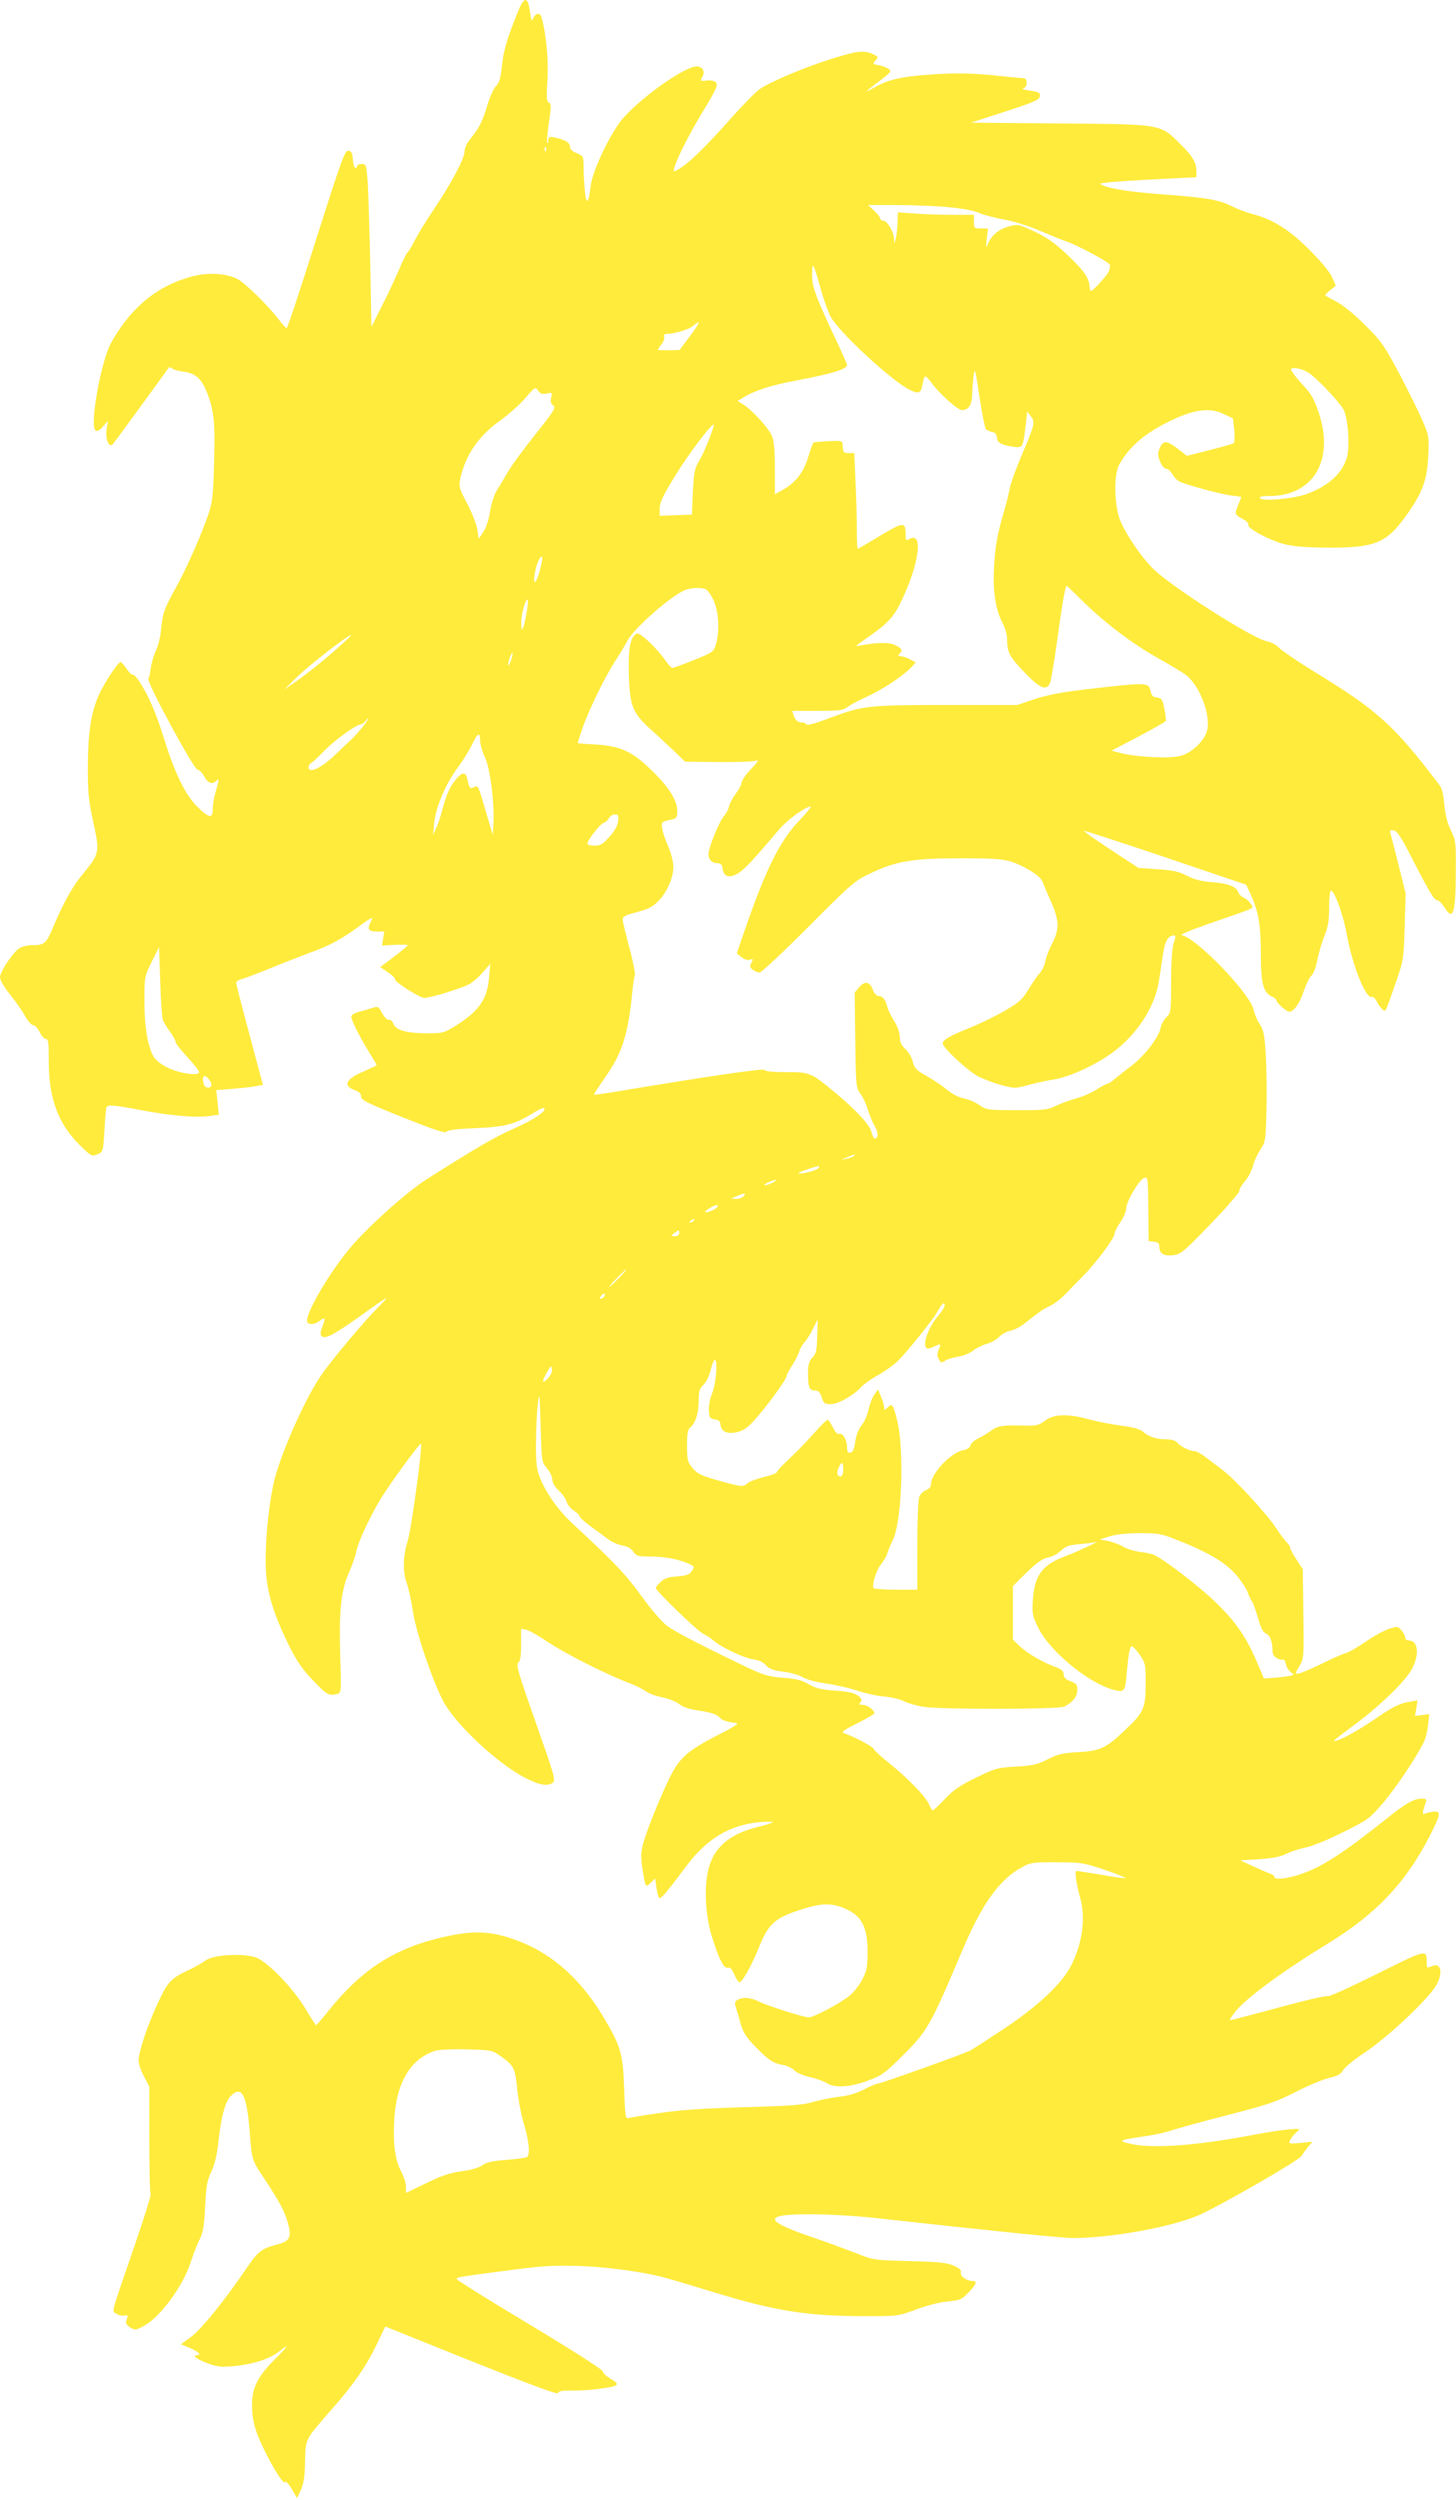 <?xml version="1.0" standalone="no"?>
<!DOCTYPE svg PUBLIC "-//W3C//DTD SVG 20010904//EN"
 "http://www.w3.org/TR/2001/REC-SVG-20010904/DTD/svg10.dtd">
<svg version="1.0" xmlns="http://www.w3.org/2000/svg"
 width="746pt" height="1280pt" viewBox="0 0 746 1280"
 preserveAspectRatio="xMidYMid meet">
<g transform="translate(0,1280) scale(0.1,-0.1)"
fill="#ffeb3b" stroke="none">
<path d="M2661 12758 c-60 -146 -80 -210 -89 -291 -7 -68 -14 -92 -30 -107
-12 -11 -31 -53 -43 -92 -26 -88 -42 -120 -85 -174 -21 -25 -34 -52 -34 -70 0
-36 -69 -165 -158 -297 -37 -55 -80 -125 -96 -156 -15 -31 -32 -58 -37 -62 -5
-3 -26 -45 -47 -95 -21 -49 -61 -134 -89 -188 l-50 -100 -6 325 c-4 178 -10
366 -13 417 -7 88 -8 92 -30 92 -13 0 -24 -4 -24 -10 0 -5 -4 -10 -9 -10 -6 0
-11 19 -13 43 -2 33 -7 43 -23 45 -18 2 -34 -41 -165 -453 -79 -250 -147 -455
-151 -455 -4 0 -22 19 -40 43 -56 73 -173 188 -212 208 -55 29 -148 35 -227
15 -180 -46 -316 -156 -419 -338 -54 -95 -114 -433 -81 -453 9 -5 22 2 38 21
l25 29 -7 -45 c-7 -49 13 -95 32 -75 5 6 71 96 147 200 76 105 140 192 141
194 2 2 9 -1 16 -6 7 -6 33 -13 57 -16 61 -8 92 -34 119 -101 38 -94 45 -157
39 -361 -4 -158 -8 -201 -26 -258 -32 -99 -115 -288 -170 -386 -60 -109 -68
-131 -76 -215 -3 -37 -15 -86 -26 -107 -10 -21 -22 -60 -26 -86 -3 -27 -9 -52
-13 -58 -11 -15 236 -471 253 -467 8 1 22 -14 33 -33 19 -36 41 -44 62 -23 16
16 15 4 -3 -56 -8 -27 -15 -66 -15 -88 0 -51 -17 -49 -78 10 -62 61 -116 170
-172 352 -42 134 -79 218 -127 292 -14 21 -29 36 -33 33 -4 -3 -18 11 -31 30
-13 19 -27 35 -31 35 -13 0 -78 -98 -109 -163 -42 -91 -58 -194 -59 -375 0
-126 4 -172 25 -268 38 -176 39 -170 -63 -295 -44 -54 -95 -148 -146 -271 -30
-69 -40 -78 -103 -78 -18 0 -44 -5 -58 -12 -32 -14 -105 -122 -105 -153 0 -13
22 -52 51 -87 28 -35 63 -84 77 -110 15 -27 34 -48 43 -48 8 0 23 -16 32 -35
9 -19 23 -35 32 -35 13 0 15 -19 15 -119 0 -186 49 -317 159 -425 58 -57 61
-58 90 -47 29 13 29 13 36 119 3 59 8 113 10 120 6 17 32 15 175 -12 151 -29
283 -40 351 -31 l50 7 -6 63 -7 63 88 7 c49 4 103 10 120 14 l31 6 -68 255
c-38 140 -69 261 -69 267 0 7 12 16 27 19 16 4 82 29 148 56 66 27 163 65 215
84 95 35 150 65 247 136 59 43 68 46 53 19 -20 -38 -13 -51 29 -51 l40 0 -6
-36 -6 -36 67 4 c36 1 66 1 66 -2 -1 -3 -32 -29 -71 -59 l-71 -53 40 -27 c21
-14 38 -30 36 -36 -4 -12 127 -95 150 -95 32 0 201 52 233 72 18 10 49 38 69
61 l36 42 -6 -70 c-10 -117 -55 -179 -194 -261 -38 -23 -54 -26 -133 -25 -99
1 -153 17 -164 50 -4 12 -13 20 -22 19 -9 -2 -23 12 -35 34 -17 33 -22 36 -46
28 -15 -5 -46 -14 -69 -20 -27 -7 -43 -17 -43 -26 0 -18 38 -95 90 -180 22
-35 40 -66 40 -68 0 -2 -30 -16 -66 -32 -91 -38 -109 -74 -49 -95 25 -9 35
-19 35 -34 0 -18 30 -33 215 -107 161 -64 217 -83 223 -73 5 8 49 14 142 18
153 6 206 19 292 72 33 21 62 34 66 31 14 -15 -50 -58 -153 -104 -99 -44 -179
-90 -442 -256 -98 -61 -289 -230 -387 -342 -113 -129 -250 -363 -231 -395 9
-14 39 -11 61 6 30 23 34 18 17 -25 -12 -30 -13 -44 -5 -52 17 -17 61 6 196
102 159 113 159 113 96 49 -72 -72 -247 -280 -297 -355 -87 -128 -215 -422
-243 -557 -27 -133 -43 -311 -38 -429 5 -122 39 -232 120 -397 41 -81 68 -120
123 -177 71 -74 81 -79 122 -68 22 6 22 7 16 202 -6 230 4 327 46 422 16 36
32 82 36 102 8 53 89 221 148 308 79 118 179 251 184 247 9 -9 -49 -436 -68
-497 -25 -80 -26 -160 -4 -220 9 -25 23 -89 31 -143 16 -107 100 -354 156
-460 63 -118 283 -323 422 -392 72 -37 111 -43 139 -23 15 12 6 41 -88 308
-89 252 -102 297 -90 306 11 8 15 33 15 93 l0 81 28 -6 c15 -4 65 -32 112 -64
87 -58 295 -163 408 -206 35 -13 75 -33 89 -43 14 -11 52 -26 85 -32 33 -7 72
-22 87 -34 18 -16 51 -27 106 -35 54 -8 86 -18 98 -31 17 -18 37 -26 87 -31
19 -2 1 -15 -83 -58 -167 -85 -208 -122 -261 -233 -53 -112 -114 -264 -132
-332 -10 -39 -11 -65 -3 -120 16 -102 16 -102 43 -76 l23 22 7 -51 c4 -27 11
-50 16 -50 10 0 41 37 133 160 106 143 223 214 375 229 39 4 72 4 72 1 0 -3
-31 -14 -70 -23 -145 -35 -225 -99 -257 -206 -26 -88 -21 -235 11 -346 37
-122 64 -177 85 -171 11 4 21 -5 33 -34 9 -22 21 -40 27 -40 15 0 64 89 102
184 46 114 81 145 204 185 117 39 174 39 251 0 72 -36 99 -93 99 -214 0 -78
-4 -97 -27 -141 -15 -29 -44 -66 -65 -83 -46 -38 -184 -111 -209 -111 -26 0
-212 59 -256 81 -41 21 -80 24 -108 9 -15 -8 -17 -15 -10 -38 5 -15 16 -52 24
-83 13 -45 28 -69 73 -116 69 -71 95 -89 146 -97 20 -4 46 -16 56 -27 10 -11
46 -27 80 -35 34 -7 73 -22 88 -31 39 -26 119 -21 210 13 70 26 87 38 170 120
136 135 148 157 308 534 108 256 195 377 317 442 39 21 56 23 173 22 124 0
135 -2 243 -38 62 -21 111 -41 109 -43 -3 -2 -58 5 -124 17 -66 11 -124 20
-128 20 -10 0 0 -70 20 -140 28 -101 11 -228 -45 -341 -48 -96 -173 -213 -350
-330 -80 -53 -156 -102 -169 -109 -33 -17 -460 -170 -476 -170 -7 0 -38 -13
-68 -29 -37 -19 -79 -32 -124 -37 -37 -4 -97 -16 -133 -26 -55 -17 -112 -21
-355 -28 -206 -6 -332 -14 -435 -30 -80 -11 -152 -23 -161 -26 -14 -4 -17 14
-21 148 -6 184 -17 221 -109 374 -111 186 -258 318 -428 383 -149 58 -246 60
-435 11 -221 -58 -379 -164 -536 -358 -36 -45 -67 -81 -70 -82 -3 0 -27 37
-54 83 -63 105 -193 240 -253 263 -63 24 -225 15 -262 -16 -14 -11 -51 -32
-81 -46 -94 -44 -110 -60 -160 -168 -53 -113 -100 -252 -100 -297 0 -16 12
-53 28 -82 l27 -52 0 -272 c0 -149 3 -274 7 -278 3 -4 -34 -124 -84 -268 -125
-364 -115 -327 -93 -344 11 -8 30 -12 42 -10 19 3 20 1 12 -19 -7 -20 -4 -27
17 -41 25 -16 28 -16 71 7 82 43 199 201 239 323 15 45 36 100 48 122 16 32
22 66 27 165 5 106 10 134 32 180 18 39 29 86 37 160 14 127 35 202 65 230 55
52 80 1 95 -192 10 -139 10 -139 80 -243 72 -109 97 -156 115 -217 20 -71 11
-93 -48 -109 -87 -23 -104 -35 -164 -124 -112 -165 -231 -312 -284 -351 l-52
-38 46 -19 c43 -18 62 -37 37 -37 -28 0 -3 -20 50 -40 52 -19 72 -22 136 -16
99 9 188 37 235 76 58 46 47 29 -27 -45 -91 -92 -118 -152 -112 -254 3 -59 13
-95 40 -159 47 -107 119 -227 128 -212 4 7 18 -7 35 -35 l27 -47 20 43 c14 32
20 70 21 146 3 118 -3 106 141 271 110 125 174 218 229 333 l41 86 443 -178
c298 -119 443 -173 443 -163 0 10 17 13 68 13 38 0 91 2 118 6 130 16 138 22
80 56 -19 11 -36 27 -38 37 -3 10 -166 114 -376 240 -205 123 -372 227 -372
232 0 10 9 11 275 46 170 22 223 25 355 21 153 -6 338 -32 448 -63 32 -9 143
-42 247 -74 309 -94 473 -120 771 -120 163 0 165 0 257 34 53 20 122 38 162
41 65 7 73 10 107 46 40 42 47 59 23 59 -31 0 -66 24 -62 42 4 13 -5 23 -37
37 -35 15 -76 19 -227 23 -184 5 -184 5 -279 43 -52 20 -142 53 -200 73 -203
68 -254 103 -171 117 78 13 309 7 491 -14 570 -63 940 -101 999 -101 195 1
491 54 636 114 97 40 519 282 533 306 9 14 25 36 36 49 l21 24 -62 -6 c-62 -5
-62 -5 -52 16 6 12 21 30 33 40 21 18 20 18 -44 13 -36 -3 -113 -15 -170 -26
-302 -58 -531 -74 -645 -46 -58 15 -51 18 80 37 44 6 107 20 140 31 33 11 164
47 290 79 201 52 244 66 345 118 63 32 140 64 170 71 44 10 59 18 72 40 8 15
62 58 118 95 105 71 290 242 349 324 47 67 39 137 -13 113 -25 -11 -26 -10
-26 21 0 67 -1 66 -260 -63 -134 -67 -246 -117 -249 -112 -3 5 -111 -20 -251
-58 -135 -37 -247 -66 -249 -64 -2 2 11 21 29 44 54 68 238 204 475 349 251
154 401 314 525 559 50 98 53 117 20 116 -14 -1 -34 -5 -44 -9 -17 -7 -18 -5
-13 17 4 15 10 33 13 42 5 12 0 16 -21 16 -40 0 -81 -23 -175 -98 -242 -193
-350 -261 -469 -296 -61 -18 -111 -21 -111 -7 0 5 -9 13 -20 16 -12 4 -51 21
-88 38 l-67 31 97 6 c70 5 108 12 140 28 24 12 68 26 99 32 33 7 113 39 190
78 129 64 137 70 206 151 64 75 164 223 208 310 9 18 19 58 22 88 l6 56 -36
-5 -37 -4 7 40 6 39 -42 -7 c-48 -7 -89 -28 -177 -89 -72 -49 -159 -99 -193
-109 -30 -9 -29 -8 99 88 130 97 259 224 288 285 36 74 26 139 -20 139 -10 0
-18 6 -18 14 0 8 -8 24 -19 37 -17 22 -21 22 -60 10 -23 -6 -78 -36 -122 -66
-43 -30 -92 -58 -107 -61 -15 -4 -72 -29 -126 -56 -90 -43 -126 -56 -126 -44
0 3 9 21 21 40 19 33 20 47 17 263 l-3 228 -32 49 c-18 27 -33 55 -33 61 0 7
-7 18 -15 25 -8 7 -35 42 -59 79 -52 77 -215 253 -275 296 -23 17 -60 45 -83
63 -22 17 -49 32 -59 32 -25 0 -71 23 -88 44 -9 10 -30 16 -57 16 -49 0 -91
14 -119 40 -13 12 -50 22 -110 30 -49 6 -124 21 -165 32 -109 30 -179 28 -225
-6 -30 -23 -44 -27 -93 -26 -127 3 -148 1 -183 -25 -19 -14 -49 -32 -68 -41
-18 -8 -35 -24 -38 -34 -3 -13 -17 -22 -39 -26 -62 -12 -164 -119 -164 -174 0
-13 -9 -24 -25 -30 -14 -5 -30 -21 -35 -35 -6 -15 -10 -127 -10 -251 l0 -224
-109 0 c-61 0 -112 4 -115 8 -10 16 15 96 39 123 13 16 26 39 30 51 3 13 17
46 30 73 47 97 59 473 20 619 -20 76 -23 81 -46 60 -18 -16 -19 -16 -19 0 0 9
-7 33 -16 54 l-15 37 -18 -24 c-10 -13 -24 -48 -31 -78 -6 -29 -22 -66 -36
-82 -15 -18 -27 -49 -32 -82 -5 -39 -12 -55 -25 -57 -13 -3 -17 4 -17 30 -1
37 -22 72 -42 66 -7 -3 -21 12 -31 34 -11 21 -22 38 -27 38 -4 0 -33 -28 -64
-63 -76 -83 -73 -80 -138 -142 -32 -30 -58 -59 -58 -64 0 -5 -30 -16 -66 -24
-36 -9 -74 -23 -83 -31 -23 -21 -31 -21 -150 13 -86 24 -107 34 -131 62 -27
31 -29 40 -30 115 0 64 4 85 17 95 27 23 43 74 43 137 0 49 4 62 24 81 14 13
30 45 36 72 7 27 16 52 21 55 18 11 9 -115 -11 -167 -13 -31 -20 -69 -18 -93
3 -36 6 -41 30 -44 21 -2 28 -9 30 -30 4 -35 40 -48 93 -33 31 9 54 27 102 84
66 78 143 186 143 201 0 5 13 30 29 55 16 25 32 57 36 71 4 14 16 35 27 47 11
12 31 43 44 70 l24 48 -3 -87 c-2 -74 -5 -90 -25 -110 -17 -19 -22 -36 -22
-80 0 -72 7 -88 35 -88 18 0 26 -8 35 -35 10 -31 15 -35 47 -35 38 0 118 46
159 91 12 13 50 40 85 59 34 19 79 51 98 70 48 47 182 213 203 252 24 43 38
56 38 35 0 -9 -13 -31 -29 -49 -55 -63 -88 -156 -62 -172 5 -3 22 1 37 9 34
17 38 15 23 -17 -8 -19 -8 -31 1 -47 10 -20 13 -21 33 -8 12 8 41 16 65 20 23
3 58 16 76 30 18 14 50 30 72 36 22 6 51 22 64 36 13 13 38 28 57 31 19 4 52
20 73 38 81 63 96 74 130 89 19 9 54 35 77 59 23 24 65 67 94 96 65 66 159
192 159 213 0 9 13 36 30 60 16 24 30 55 30 69 0 39 73 160 96 160 16 0 16 -2
18 -190 l1 -135 28 -3 c21 -3 27 -9 27 -26 0 -35 24 -49 72 -43 39 5 54 18
190 159 81 84 148 161 148 170 0 10 13 32 29 50 16 18 34 54 41 78 6 25 24 63
38 84 26 38 27 44 31 210 2 94 0 221 -4 283 -6 95 -11 119 -30 148 -13 19 -27
51 -31 72 -15 82 -291 369 -370 385 -10 2 58 30 151 62 239 83 218 72 205 96
-6 12 -22 26 -35 32 -14 6 -27 19 -31 30 -9 28 -52 45 -134 51 -54 4 -89 13
-127 32 -42 22 -72 29 -151 34 l-99 7 -142 93 c-78 52 -140 95 -138 97 2 2
190 -59 418 -136 l414 -140 22 -48 c41 -87 53 -158 53 -305 0 -152 12 -199 57
-220 12 -5 23 -14 23 -19 0 -13 51 -58 66 -58 24 0 53 42 74 105 12 35 29 70
39 79 11 10 24 44 30 79 7 34 23 90 37 124 19 48 24 80 24 147 0 47 4 86 9 86
18 0 64 -125 81 -223 31 -169 101 -340 131 -321 4 2 15 -8 23 -24 8 -16 21
-34 29 -40 17 -15 13 -23 69 138 39 113 40 118 45 285 l5 170 -36 145 c-20 80
-39 153 -42 163 -5 15 -1 18 16 15 18 -2 38 -32 92 -138 95 -185 117 -220 133
-220 7 0 23 -16 35 -35 45 -73 58 -35 59 180 1 154 0 162 -26 215 -18 37 -28
79 -33 131 -4 52 -12 84 -26 101 -233 306 -315 380 -639 578 -82 50 -162 105
-178 120 -16 17 -43 32 -65 36 -73 13 -501 286 -588 376 -65 67 -137 175 -166
247 -29 77 -32 229 -4 281 47 87 126 157 246 217 131 66 214 79 288 44 l49
-23 7 -61 c3 -35 2 -63 -4 -67 -5 -3 -61 -19 -124 -35 l-115 -29 -28 22 c-76
60 -92 62 -113 13 -9 -23 -8 -36 4 -65 8 -20 22 -36 31 -36 9 0 24 -13 33 -30
9 -16 28 -34 42 -39 69 -25 211 -62 258 -68 28 -3 52 -7 52 -8 0 -1 -7 -19
-15 -38 -20 -49 -20 -51 20 -73 20 -10 33 -24 31 -31 -7 -18 107 -79 184 -99
46 -12 109 -17 220 -18 243 -2 304 23 404 163 84 117 108 183 114 307 4 98 3
104 -30 181 -19 44 -72 151 -118 239 -78 146 -92 166 -175 249 -51 51 -114
103 -145 119 -30 16 -57 31 -60 33 -2 2 9 14 25 27 l29 23 -19 44 c-12 27 -58
82 -115 139 -102 103 -189 157 -292 184 -30 8 -77 25 -104 39 -68 34 -128 45
-359 62 -180 13 -295 33 -318 54 -4 5 105 14 242 21 l251 13 0 28 c0 47 -18
78 -83 142 -103 103 -91 101 -622 105 l-450 4 175 57 c149 48 175 60 178 78 3
18 -4 22 -50 29 -29 4 -45 9 -35 12 10 2 17 13 17 28 0 16 -6 24 -17 24 -10 0
-81 7 -158 15 -106 10 -178 12 -295 5 -163 -10 -237 -26 -307 -66 -24 -14 -43
-23 -43 -22 0 2 29 26 66 53 58 44 63 51 48 62 -10 7 -33 16 -51 19 -32 6 -33
7 -18 24 15 17 15 19 -2 28 -50 26 -83 24 -206 -14 -148 -45 -335 -124 -387
-162 -22 -16 -95 -91 -163 -168 -120 -135 -207 -218 -255 -243 -22 -12 -23
-11 -17 11 15 51 79 177 151 295 63 104 73 127 63 140 -8 9 -25 13 -46 11 -37
-4 -37 -4 -22 23 12 24 -3 49 -31 49 -60 0 -273 -149 -374 -261 -65 -72 -161
-272 -170 -353 -10 -88 -22 -99 -29 -26 -4 35 -7 90 -7 122 0 58 -1 59 -35 74
-24 9 -35 21 -35 34 0 21 -27 36 -82 47 -24 5 -28 2 -29 -18 -1 -13 -3 -17 -5
-9 -3 9 2 57 9 107 12 80 12 93 -1 98 -12 4 -13 24 -7 118 6 103 -7 239 -31
320 -7 24 -29 21 -41 -5 -9 -20 -11 -16 -18 35 -9 70 -28 75 -54 15z m136
-730 c-3 -8 -6 -5 -6 6 -1 11 2 17 5 13 3 -3 4 -12 1 -19z m2063 -289 c70 -6
132 -18 158 -30 24 -10 81 -25 126 -33 47 -8 127 -33 187 -59 57 -24 115 -48
129 -52 49 -15 221 -106 226 -120 3 -7 0 -24 -6 -37 -13 -24 -80 -98 -90 -98
-3 0 -7 11 -8 25 -3 44 -28 78 -112 159 -62 59 -102 88 -167 119 -83 39 -87
40 -132 28 -52 -14 -87 -42 -108 -86 -13 -29 -13 -28 -7 23 l6 52 -36 0 c-34
0 -36 1 -36 35 l0 35 -112 0 c-62 0 -150 3 -195 7 l-83 6 -1 -44 c0 -24 -4
-62 -8 -84 -8 -36 -9 -37 -10 -10 -1 37 -35 95 -56 95 -8 0 -15 5 -15 11 0 6
-14 24 -31 40 l-31 29 148 0 c82 0 201 -5 264 -11z m-655 -418 c14 -52 37
-115 50 -141 38 -75 307 -325 402 -374 49 -25 61 -21 69 22 10 55 13 56 44 15
44 -60 137 -143 159 -143 33 0 51 27 52 78 0 26 4 69 7 97 6 46 9 37 30 -105
13 -85 28 -160 33 -167 6 -6 20 -13 32 -15 15 -2 23 -11 25 -29 2 -21 11 -29
41 -38 21 -6 50 -11 63 -11 28 0 31 8 44 119 l7 64 18 -24 c24 -30 21 -43 -46
-199 -29 -69 -56 -143 -60 -165 -4 -22 -17 -76 -30 -120 -35 -120 -46 -180
-52 -290 -7 -120 8 -216 42 -282 15 -28 25 -62 25 -89 0 -64 14 -90 92 -170
77 -80 110 -93 128 -51 5 12 21 105 35 207 25 185 43 290 50 290 2 0 41 -37
87 -83 109 -107 257 -219 388 -291 57 -32 118 -69 135 -81 70 -54 126 -196
111 -280 -10 -53 -76 -119 -136 -135 -53 -15 -216 -8 -300 12 l-55 14 137 72
c76 40 139 76 141 80 2 4 -1 32 -7 62 -10 49 -14 55 -38 58 -20 2 -28 10 -33
32 -10 47 -12 47 -340 9 -121 -14 -195 -29 -257 -50 l-86 -29 -364 0 c-407 0
-427 -3 -604 -69 -62 -24 -110 -37 -112 -31 -2 5 -11 10 -20 10 -24 0 -38 12
-46 38 l-7 22 129 0 c111 0 133 3 153 19 13 10 59 35 102 54 82 38 185 107
226 150 l23 25 -30 16 c-17 9 -39 16 -49 16 -13 0 -14 3 -5 12 18 18 15 26
-20 44 -31 16 -97 15 -183 -2 -26 -6 -22 -1 25 31 119 82 149 114 189 199 91
190 112 354 42 317 -19 -11 -21 -9 -21 21 0 67 -9 67 -130 -5 -61 -37 -113
-67 -116 -67 -2 0 -4 46 -4 103 0 56 -3 166 -7 245 l-6 142 -29 0 c-21 0 -28
5 -29 20 -1 11 -2 26 -3 33 -1 9 -20 11 -71 8 -39 -2 -73 -5 -77 -7 -3 -2 -16
-36 -27 -74 -24 -79 -65 -132 -130 -168 l-41 -23 0 131 c0 95 -4 141 -15 168
-17 40 -102 133 -148 162 l-28 17 34 20 c60 36 143 62 279 87 169 32 248 56
248 77 0 4 -21 52 -46 106 -117 248 -134 295 -133 358 0 70 5 63 44 -74z
m-670 -242 l-53 -71 -56 -2 c-31 0 -56 1 -56 2 0 2 9 15 19 29 11 13 17 31 14
39 -3 8 1 14 10 14 39 0 118 23 138 41 43 37 37 18 -16 -52z m3164 -184 c37
-20 166 -154 186 -195 23 -45 32 -193 15 -246 -26 -81 -94 -142 -203 -183 -69
-25 -230 -40 -241 -22 -5 8 9 11 47 11 227 0 336 185 253 429 -24 71 -38 95
-88 148 -32 35 -56 68 -53 73 7 11 49 4 84 -15z m-3898 -110 c28 6 30 5 23
-21 -5 -20 -2 -30 10 -40 16 -11 6 -26 -93 -151 -61 -76 -125 -164 -143 -196
-18 -32 -43 -73 -55 -92 -11 -18 -26 -65 -32 -104 -7 -43 -20 -84 -35 -105
l-23 -35 -7 45 c-3 25 -26 84 -51 133 -44 83 -45 89 -36 133 27 119 92 214
200 292 44 31 104 84 132 117 50 58 52 59 66 39 12 -17 21 -20 44 -15z m833
-231 c-14 -38 -37 -89 -52 -114 -23 -39 -27 -59 -32 -160 l-5 -115 -82 -3 -83
-3 0 38 c0 30 18 67 80 168 67 109 188 270 198 261 1 -2 -9 -34 -24 -72z
m-859 -636 c-18 -92 -48 -138 -35 -55 6 41 25 87 36 87 3 0 3 -15 -1 -32z
m840 -135 c10 -3 28 -29 41 -57 27 -58 32 -159 12 -226 -12 -38 -16 -41 -113
-80 -55 -22 -104 -40 -110 -40 -5 0 -21 17 -35 37 -42 62 -130 145 -146 139
-34 -13 -46 -74 -42 -211 5 -162 19 -195 112 -280 37 -33 91 -84 121 -112 l55
-53 167 -2 c93 -1 179 2 193 6 21 7 17 0 -22 -42 -27 -28 -48 -59 -48 -69 0
-10 -14 -35 -30 -57 -16 -21 -32 -50 -35 -66 -3 -15 -15 -37 -25 -48 -24 -25
-80 -163 -80 -195 0 -29 18 -47 46 -47 17 0 23 -7 26 -26 5 -42 31 -52 74 -29
34 18 81 68 217 229 42 49 134 116 161 116 5 0 -22 -33 -60 -73 -100 -105
-171 -249 -280 -565 l-39 -114 24 -19 c15 -12 31 -17 43 -13 18 5 18 3 8 -16
-10 -18 -8 -24 7 -36 10 -7 26 -14 35 -14 9 0 121 105 250 234 223 224 237
236 318 274 131 63 218 77 460 77 165 0 216 -3 260 -17 69 -22 147 -71 160
-100 5 -13 25 -61 46 -107 42 -97 43 -139 2 -218 -14 -26 -28 -64 -32 -84 -3
-20 -16 -48 -29 -62 -12 -13 -38 -51 -58 -84 -31 -51 -47 -66 -120 -108 -46
-27 -126 -66 -178 -87 -107 -43 -141 -63 -141 -81 0 -22 133 -145 186 -171 29
-14 82 -34 118 -43 63 -17 69 -17 134 1 37 10 95 23 129 28 78 11 218 75 304
139 126 93 217 234 237 367 6 37 15 98 21 137 10 67 26 95 57 95 9 0 8 -9 -2
-37 -9 -26 -13 -91 -14 -199 0 -156 -1 -161 -24 -183 -13 -13 -27 -38 -30 -56
-9 -46 -82 -142 -146 -190 -29 -22 -67 -52 -85 -67 -18 -16 -37 -28 -42 -28
-5 0 -31 -14 -57 -30 -26 -17 -73 -37 -103 -45 -31 -8 -77 -25 -102 -37 -42
-21 -60 -23 -201 -23 -151 1 -156 1 -193 27 -20 14 -55 29 -77 33 -22 4 -58
21 -79 38 -38 31 -66 50 -140 93 -26 15 -38 30 -44 57 -5 21 -22 50 -38 65
-21 20 -29 36 -29 63 0 21 -11 52 -28 80 -16 24 -32 58 -36 74 -10 38 -24 55
-45 55 -9 0 -22 13 -28 30 -16 44 -41 49 -70 16 l-24 -28 3 -243 c3 -237 4
-244 26 -275 13 -17 30 -53 38 -81 8 -27 24 -65 35 -84 20 -33 20 -65 1 -65
-5 0 -12 14 -16 30 -7 37 -73 109 -182 201 -129 107 -132 109 -256 109 -68 0
-108 4 -110 11 -3 10 -278 -30 -763 -111 -60 -10 -111 -17 -112 -16 -2 1 26
44 62 96 83 119 113 214 134 424 4 46 11 88 14 93 3 5 -9 68 -28 139 -19 71
-35 137 -35 146 0 12 13 21 43 29 93 25 105 31 137 62 45 43 80 121 80 177 0
26 -11 70 -26 105 -15 33 -29 75 -31 92 -5 34 -4 36 50 47 24 6 27 11 27 44 0
55 -46 126 -137 213 -97 93 -155 119 -285 127 -49 2 -88 6 -88 7 0 1 9 31 21
66 28 88 120 277 173 357 24 37 51 82 60 100 32 63 224 232 297 261 28 11 80
14 104 4z m-916 -115 c-5 -31 -13 -67 -18 -80 -8 -19 -10 -15 -10 25 -1 42 23
126 33 116 2 -2 0 -29 -5 -61z m-949 -168 c-79 -72 -177 -151 -240 -194 l-55
-38 74 72 c63 60 255 209 271 209 3 0 -20 -22 -50 -49z m869 -79 c-6 -18 -13
-30 -15 -28 -2 2 1 18 7 36 6 18 13 30 15 28 2 -2 -1 -18 -7 -36z m-760 -342
c-18 -22 -44 -52 -58 -65 -14 -13 -53 -49 -86 -81 -65 -63 -127 -93 -134 -66
-1 9 4 20 12 25 9 4 39 33 68 63 50 52 164 135 186 135 6 0 16 7 23 15 28 34
19 12 -11 -26z m601 -71 c0 -18 11 -57 25 -87 27 -57 49 -234 43 -341 l-3 -55
-18 60 c-10 33 -27 90 -38 128 -18 60 -22 66 -39 57 -21 -11 -25 -8 -35 38 -8
40 -26 41 -59 1 -31 -37 -49 -77 -70 -156 -8 -32 -22 -74 -31 -93 l-16 -35 5
55 c6 80 58 204 119 286 28 38 63 94 76 122 28 60 41 66 41 20z m707 -412 c-2
-22 -17 -50 -44 -80 -34 -39 -46 -46 -77 -46 -20 0 -36 4 -36 10 0 18 64 100
82 106 10 3 23 14 28 25 6 10 20 19 31 19 16 0 19 -6 16 -34z m-2332 -1021 c5
-11 21 -38 37 -59 15 -21 28 -45 28 -52 0 -7 27 -42 60 -77 33 -36 60 -70 60
-77 0 -21 -101 -7 -161 23 -31 15 -61 38 -71 55 -31 53 -48 151 -48 284 0 127
0 128 38 204 l37 75 6 -178 c3 -98 9 -187 14 -198z m239 -307 c18 -25 7 -44
-18 -35 -17 7 -23 57 -7 57 6 0 17 -10 25 -22z m3301 -387 c-6 -5 -23 -12 -40
-15 -28 -6 -28 -5 5 8 43 18 46 18 35 7z m-180 -61 c-7 -11 -72 -30 -100 -29
-11 1 5 9 35 19 66 22 73 23 65 10z m-235 -75 c-14 -8 -32 -14 -40 -14 -8 0
-1 7 15 14 39 18 57 18 25 0z m-150 -70 c-7 -8 -24 -15 -39 -14 l-26 1 30 13
c40 18 50 18 35 0z m-135 -56 c-8 -12 -56 -32 -62 -25 -5 5 46 35 60 36 5 0 5
-5 2 -11z m-120 -69 c-3 -5 -12 -10 -18 -10 -7 0 -6 4 3 10 19 12 23 12 15 0z
m-75 -65 c0 -9 -9 -15 -22 -15 -22 1 -23 1 -4 15 25 19 26 19 26 0z m-310
-230 c-24 -25 -46 -45 -49 -45 -3 0 15 20 39 45 24 25 46 45 49 45 3 0 -15
-20 -39 -45z m-75 -94 c-3 -6 -11 -11 -17 -11 -6 0 -6 6 2 15 14 17 26 13 15
-4z m-286 -417 c-32 -34 -35 -22 -8 27 21 36 24 39 27 19 2 -13 -6 -32 -19
-46z m-6 -463 c15 -18 27 -44 27 -58 0 -16 13 -37 34 -57 18 -17 36 -42 39
-56 4 -14 20 -34 37 -45 16 -11 30 -24 30 -30 0 -5 25 -28 55 -50 31 -22 71
-52 90 -66 19 -15 52 -29 74 -33 26 -4 44 -14 55 -31 15 -22 23 -25 80 -25 74
0 146 -12 199 -35 36 -15 37 -16 22 -39 -13 -19 -26 -24 -75 -28 -45 -3 -66
-10 -85 -28 -14 -13 -25 -27 -25 -31 0 -15 211 -219 243 -235 18 -9 41 -24 52
-34 36 -33 159 -91 204 -97 30 -4 52 -14 65 -30 17 -19 36 -26 88 -33 37 -4
82 -17 100 -28 19 -12 68 -25 118 -32 47 -6 118 -23 159 -36 41 -14 104 -28
140 -31 36 -3 82 -14 102 -24 20 -10 65 -23 100 -29 89 -14 694 -13 722 1 44
23 67 52 67 85 0 28 -5 34 -35 45 -25 10 -35 19 -35 35 0 15 -9 25 -32 34 -77
28 -154 73 -198 115 l-30 29 0 138 0 137 71 70 c53 51 81 70 107 75 19 3 49
18 66 34 26 25 42 30 96 35 36 3 74 8 85 11 31 10 -105 -54 -150 -70 -124 -45
-165 -99 -173 -227 -4 -71 -2 -82 27 -141 59 -121 256 -283 384 -318 60 -16
62 -13 71 96 9 95 15 126 27 126 4 0 22 -20 39 -44 29 -43 30 -49 30 -146 0
-127 -9 -148 -106 -239 -97 -93 -127 -107 -242 -113 -78 -5 -103 -10 -155 -37
-53 -27 -76 -32 -162 -37 -95 -5 -106 -9 -205 -57 -82 -40 -116 -63 -159 -109
-30 -32 -58 -58 -62 -58 -4 0 -12 14 -19 31 -16 39 -112 137 -207 213 -39 31
-74 63 -76 70 -5 13 -100 63 -152 81 -16 5 -3 16 68 51 48 24 87 47 87 51 0
16 -36 43 -58 43 -20 0 -22 3 -13 14 9 11 7 18 -13 33 -19 15 -47 21 -115 26
-73 5 -99 11 -136 32 -35 21 -65 29 -133 34 -73 6 -101 14 -177 50 -225 107
-374 184 -416 215 -28 21 -81 82 -132 153 -80 110 -135 169 -355 373 -73 69
-133 152 -166 235 -17 42 -20 72 -20 180 1 72 5 162 10 200 8 63 9 53 14 -116
5 -184 5 -185 33 -218z m1517 -6 c0 -24 -5 -35 -15 -35 -17 0 -20 23 -5 51 15
27 20 24 20 -16z m1697 -355 c167 -65 258 -118 313 -180 28 -33 56 -74 62 -92
6 -18 16 -39 22 -47 6 -8 20 -46 31 -85 15 -52 26 -74 42 -81 21 -9 33 -42 33
-91 0 -24 28 -46 52 -42 7 2 14 -8 16 -22 2 -14 13 -32 24 -41 21 -16 21 -17
-18 -23 -21 -3 -57 -7 -78 -8 l-40 -3 -37 87 c-56 130 -109 205 -211 304 -82
79 -255 213 -313 241 -11 6 -44 13 -73 16 -29 4 -69 16 -87 27 -19 11 -53 24
-77 29 l-43 8 50 16 c31 10 88 16 152 16 90 1 110 -2 180 -29z m-3459 -2644
c75 -52 81 -63 92 -172 5 -54 21 -137 35 -183 27 -90 32 -155 14 -167 -6 -3
-54 -10 -105 -14 -72 -5 -101 -12 -122 -27 -18 -13 -56 -24 -106 -31 -61 -8
-103 -22 -182 -61 l-104 -50 0 32 c0 18 -12 54 -26 81 -31 59 -42 144 -33 276
13 182 87 301 210 339 19 6 91 9 161 7 119 -3 130 -4 166 -30z"/>
</g>
</svg>
